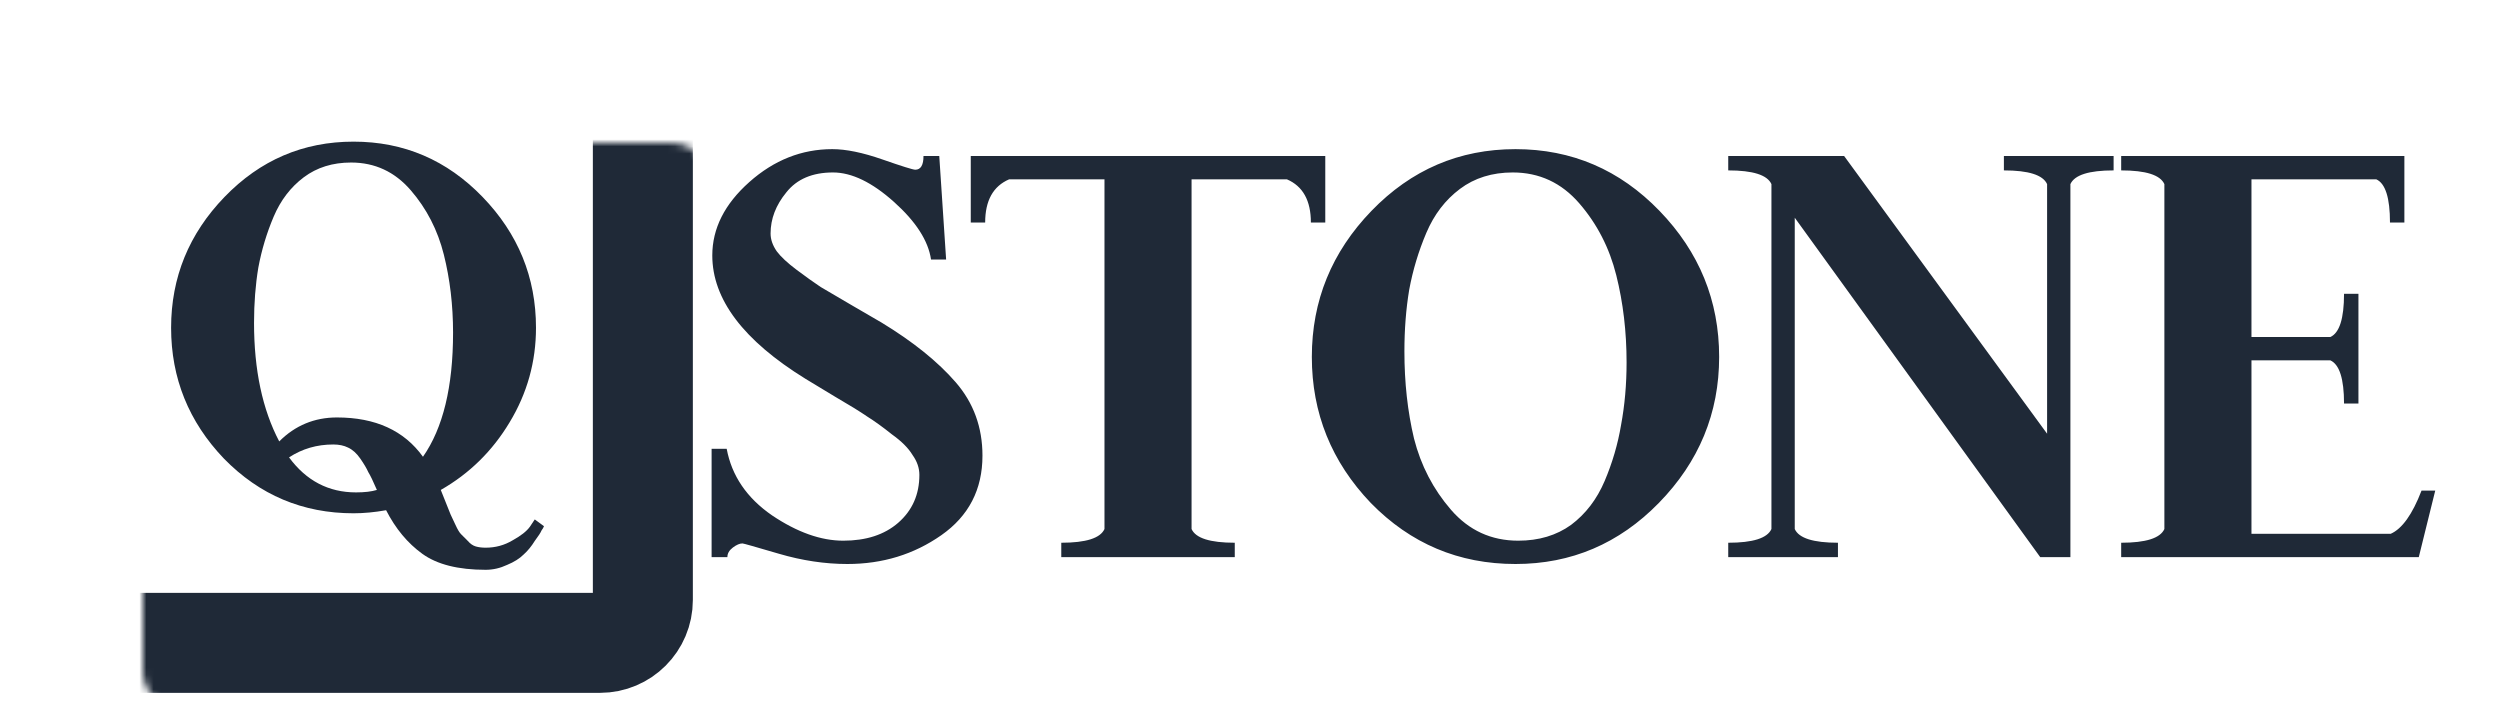 <svg width="350" height="100" viewBox="0 0 350 100" fill="none" xmlns="http://www.w3.org/2000/svg">
<mask id="path-1-inside-1_216_8" fill="white">
<rect x="10" y="10" width="80" height="80" rx="6"/>
</mask>
<rect x="10" y="10" width="80" height="80" rx="6" stroke="#1F2937" stroke-width="14" mask="url(#path-1-inside-1_216_8)"/>
<path d="M31.351 64.206C26.421 59.046 23.955 52.94 23.955 45.888C23.955 38.836 26.449 32.73 31.437 27.57C36.425 22.41 42.445 19.83 49.497 19.83C56.549 19.83 62.569 22.41 67.557 27.57C72.545 32.73 75.039 38.836 75.039 45.888C75.039 50.647 73.807 55.061 71.341 59.132C68.933 63.145 65.723 66.299 61.709 68.592C61.824 68.879 62.053 69.452 62.397 70.312C62.741 71.172 62.971 71.745 63.085 72.032C63.257 72.376 63.487 72.863 63.773 73.494C64.06 74.125 64.318 74.555 64.547 74.784C64.834 75.071 65.149 75.386 65.493 75.73C65.837 76.131 66.21 76.389 66.611 76.504C67.013 76.619 67.471 76.676 67.987 76.676C69.363 76.676 70.625 76.332 71.771 75.644C72.918 75.013 73.721 74.383 74.179 73.752L74.867 72.72L76.157 73.666C76.1 73.838 75.985 74.039 75.813 74.268C75.699 74.555 75.383 75.042 74.867 75.73C74.409 76.475 73.893 77.106 73.319 77.622C72.746 78.195 71.972 78.683 70.997 79.084C70.023 79.543 69.019 79.772 67.987 79.772C64.146 79.772 61.193 79.027 59.129 77.536C57.065 76.045 55.374 74.01 54.055 71.43C52.45 71.717 50.931 71.86 49.497 71.86C42.388 71.86 36.339 69.309 31.351 64.206ZM52.765 68.592C52.249 67.388 51.848 66.557 51.561 66.098C51.332 65.582 50.959 64.951 50.443 64.206C49.927 63.461 49.354 62.945 48.723 62.658C48.15 62.371 47.462 62.228 46.659 62.228C44.366 62.228 42.302 62.83 40.467 64.034C42.875 67.302 46 68.936 49.841 68.936C51.045 68.936 52.02 68.821 52.765 68.592ZM59.215 63.948C62.025 59.935 63.429 54.144 63.429 46.576C63.429 42.735 62.999 39.094 62.139 35.654C61.279 32.214 59.731 29.204 57.495 26.624C55.259 24.044 52.479 22.754 49.153 22.754C46.573 22.754 44.366 23.442 42.531 24.818C40.697 26.194 39.292 28.029 38.317 30.322C37.343 32.615 36.626 34.995 36.167 37.46C35.766 39.868 35.565 42.448 35.565 45.2C35.565 51.793 36.741 57.326 39.091 61.798C41.327 59.562 44.022 58.444 47.175 58.444C52.565 58.444 56.578 60.279 59.215 63.948Z" fill="#1F2937"/>
<path d="M118.633 78.96C115.497 78.96 112.297 78.48 109.033 77.52C105.769 76.56 104.073 76.08 103.945 76.08C103.561 76.08 103.113 76.272 102.601 76.656C102.089 77.04 101.833 77.488 101.833 78H99.625V62.832H101.737C102.441 66.608 104.553 69.712 108.073 72.144C111.593 74.512 114.921 75.696 118.057 75.696C121.257 75.696 123.817 74.864 125.737 73.2C127.721 71.472 128.713 69.232 128.713 66.48C128.713 65.52 128.393 64.592 127.753 63.696C127.177 62.736 126.217 61.776 124.873 60.816C123.593 59.792 122.441 58.96 121.417 58.32C120.393 57.616 118.889 56.688 116.905 55.536C114.985 54.384 113.609 53.552 112.777 53.04C104.073 47.664 99.721 41.904 99.721 35.76C99.721 31.984 101.449 28.56 104.905 25.488C108.361 22.416 112.233 20.88 116.521 20.88C118.441 20.88 120.777 21.36 123.529 22.32C126.281 23.28 127.817 23.76 128.137 23.76C128.905 23.76 129.289 23.12 129.289 21.84H131.497L132.457 36.336H130.345C129.961 33.712 128.233 31.024 125.161 28.272C122.089 25.52 119.241 24.144 116.617 24.144C113.737 24.144 111.561 25.072 110.089 26.928C108.617 28.72 107.881 30.64 107.881 32.688C107.881 33.52 108.169 34.352 108.745 35.184C109.321 35.952 110.249 36.816 111.529 37.776C112.809 38.736 113.929 39.536 114.889 40.176C115.849 40.752 117.321 41.616 119.305 42.768C121.289 43.92 122.665 44.72 123.433 45.168C127.849 47.856 131.305 50.64 133.801 53.52C136.297 56.4 137.545 59.824 137.545 63.792C137.545 68.528 135.625 72.24 131.785 74.928C127.945 77.616 123.561 78.96 118.633 78.96ZM135.907 21.84H185.539V31.152H183.523C183.523 28.08 182.403 26.064 180.163 25.104H166.819V74.064C167.395 75.344 169.411 75.984 172.867 75.984V78H148.579V75.984C152.035 75.984 154.051 75.344 154.627 74.064V25.104H141.283C139.043 26.064 137.923 28.08 137.923 31.152H135.907V21.84ZM196.617 49.2C196.617 53.552 197.065 57.616 197.961 61.392C198.921 65.168 200.649 68.496 203.145 71.376C205.641 74.256 208.777 75.696 212.553 75.696C215.433 75.696 217.897 74.96 219.945 73.488C221.993 71.952 223.561 69.904 224.649 67.344C225.737 64.784 226.505 62.16 226.953 59.472C227.465 56.72 227.721 53.808 227.721 50.736C227.721 46.448 227.241 42.384 226.281 38.544C225.321 34.704 223.593 31.344 221.097 28.464C218.601 25.584 215.497 24.144 211.785 24.144C208.905 24.144 206.441 24.912 204.393 26.448C202.345 27.984 200.777 30.032 199.689 32.592C198.601 35.152 197.801 37.808 197.289 40.56C196.841 43.248 196.617 46.128 196.617 49.2ZM191.913 70.416C186.409 64.656 183.657 57.84 183.657 49.968C183.657 42.096 186.441 35.28 192.009 29.52C197.577 23.76 204.297 20.88 212.169 20.88C220.041 20.88 226.761 23.76 232.329 29.52C237.897 35.28 240.681 42.096 240.681 49.968C240.681 57.84 237.865 64.656 232.233 70.416C226.665 76.112 219.977 78.96 212.169 78.96C204.233 78.96 197.481 76.112 191.913 70.416ZM241.953 78V75.984C245.409 75.984 247.425 75.344 248.001 74.064V25.776C247.425 24.496 245.409 23.856 241.953 23.856V21.84H258.177L286.593 60.72V25.776C286.017 24.496 284.001 23.856 280.545 23.856V21.84H295.905V23.856C292.449 23.856 290.433 24.496 289.857 25.776V78H285.633L251.265 30.48V74.064C251.841 75.344 253.857 75.984 257.313 75.984V78H241.953ZM296.965 78V75.984C300.421 75.984 302.437 75.344 303.013 74.064V25.776C302.437 24.496 300.421 23.856 296.965 23.856V21.84H336.613V31.152H334.597C334.597 27.696 333.957 25.68 332.677 25.104H315.205V47.184H326.245C327.525 46.608 328.165 44.592 328.165 41.136H330.181V56.496H328.165C328.165 53.04 327.525 51.024 326.245 50.448H315.205V74.736H334.693C336.293 74.032 337.733 72.016 339.013 68.688H340.933L338.629 78H296.965Z" fill="#1F2937"/>
</svg>
